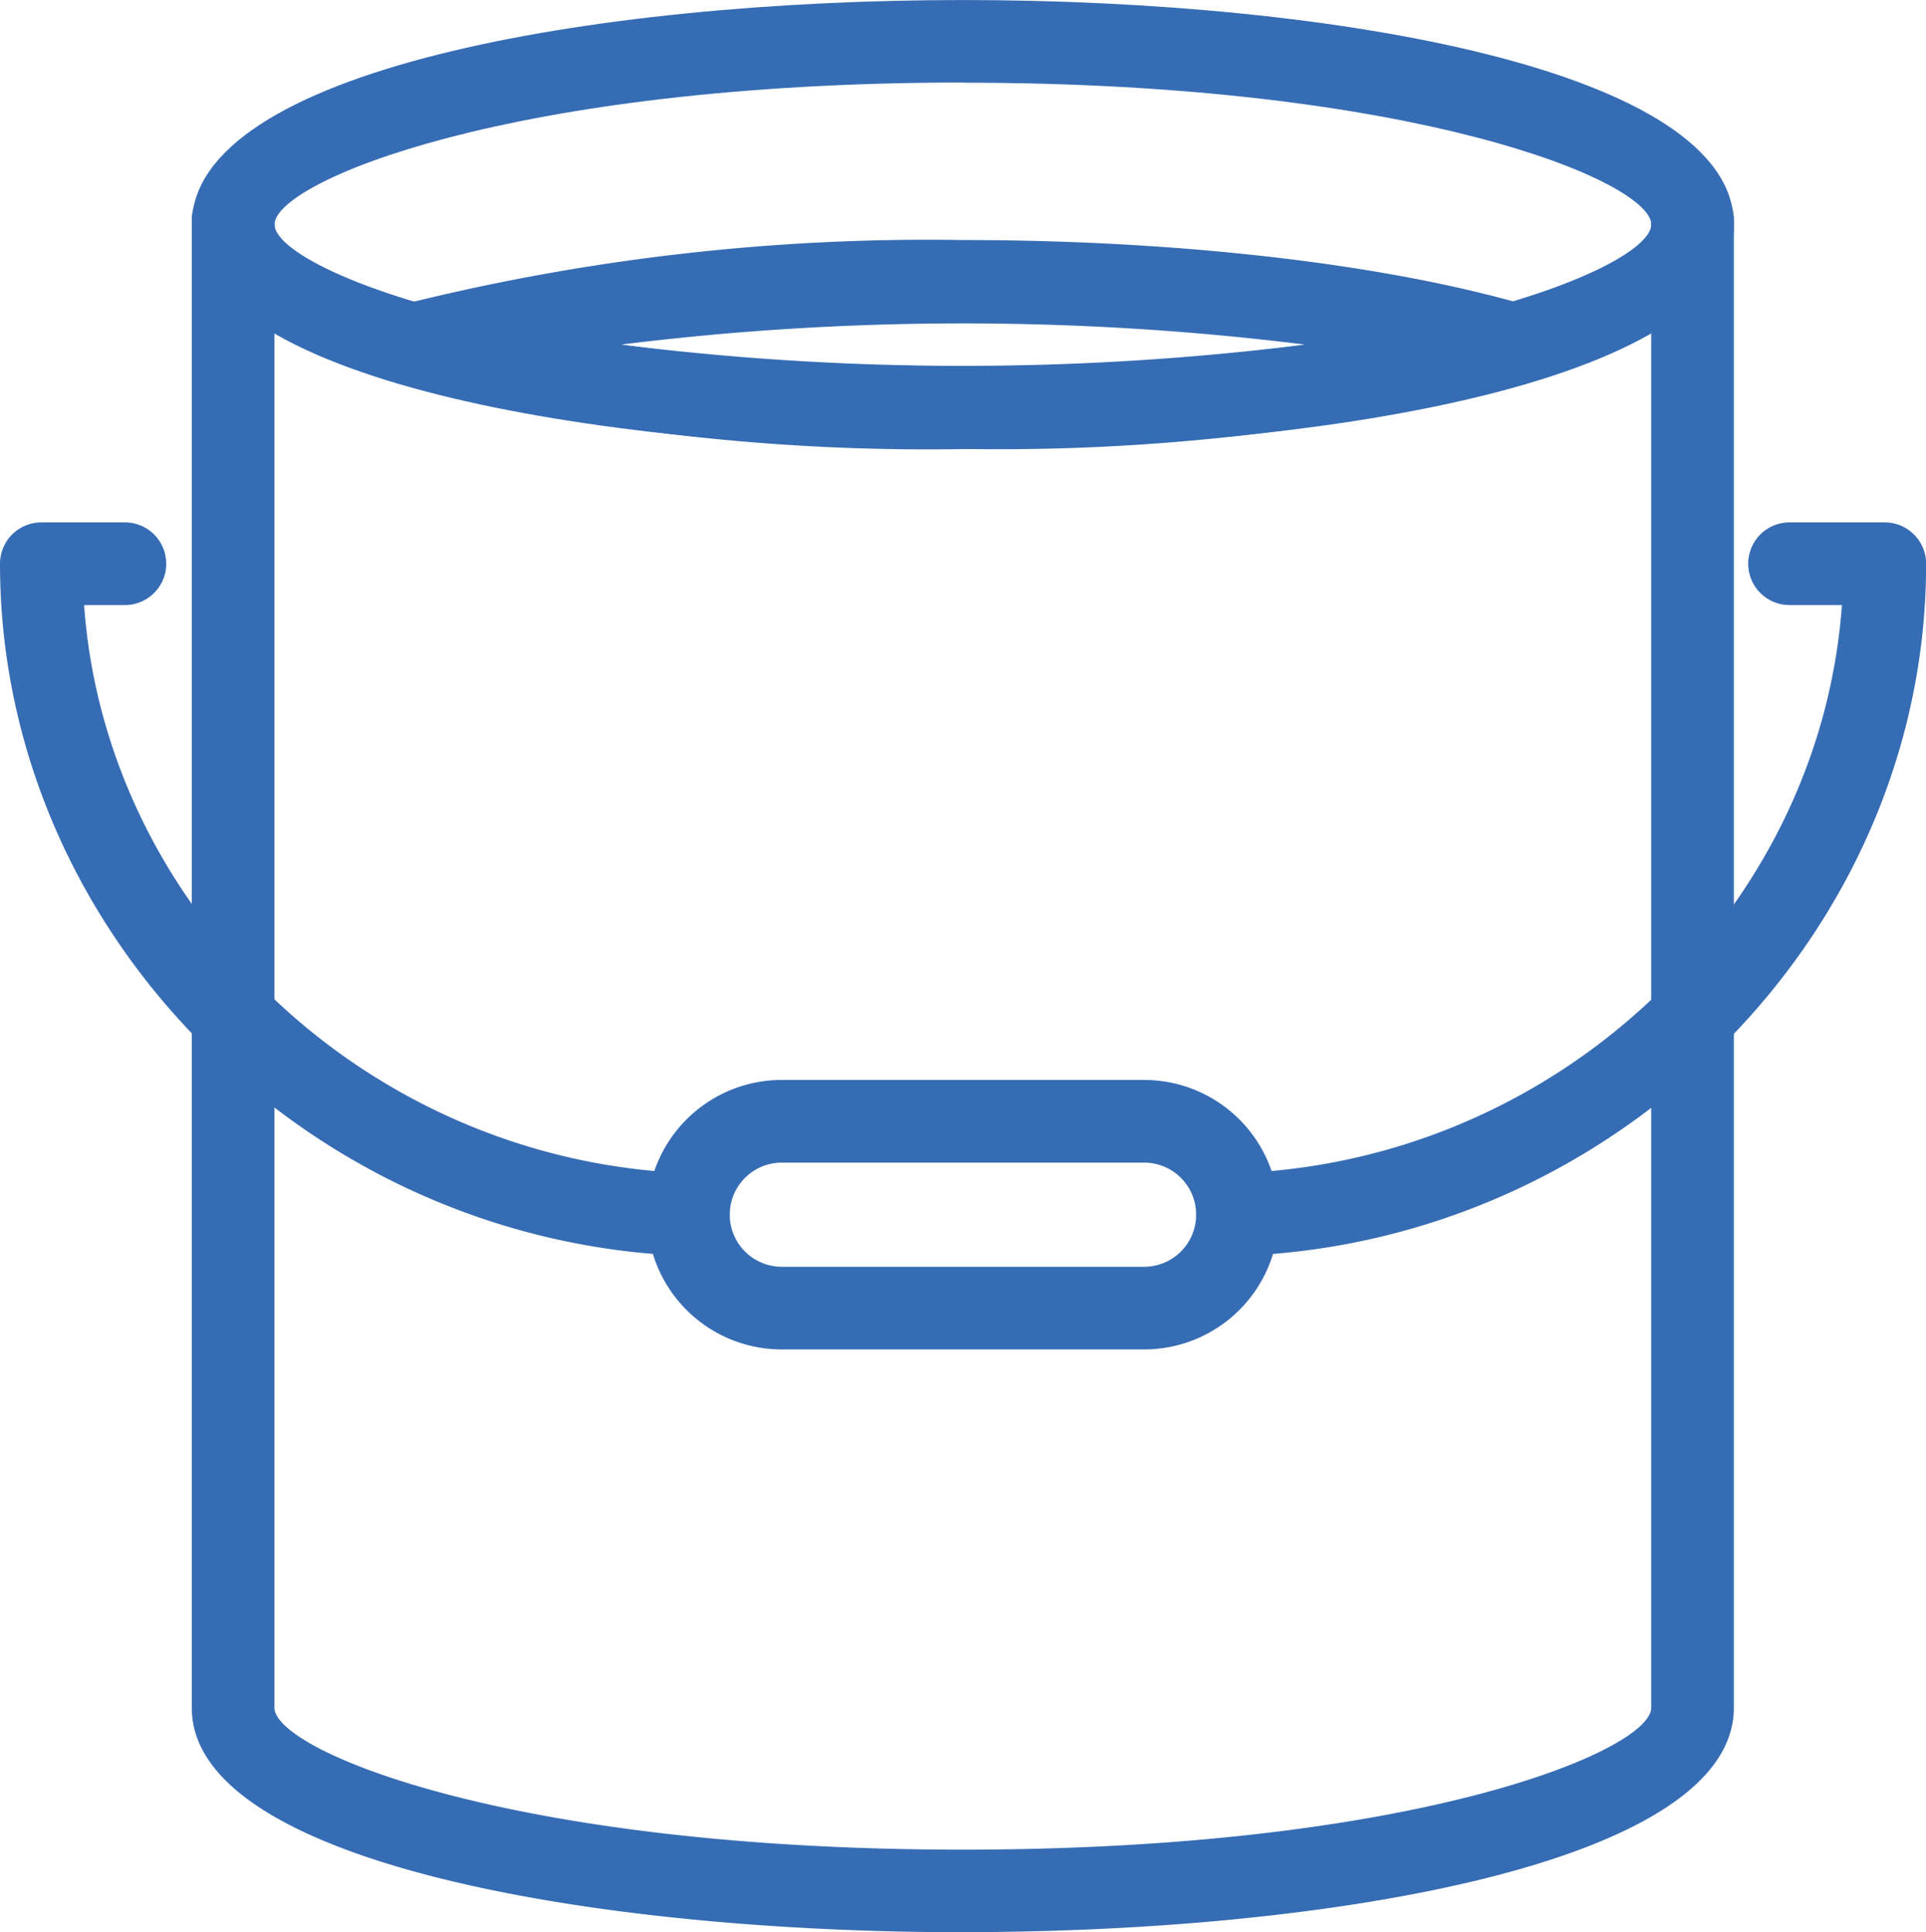 <svg xmlns="http://www.w3.org/2000/svg" xmlns:xlink="http://www.w3.org/1999/xlink" width="66.933" height="67.154" viewBox="0 0 66.933 67.154"><defs><clipPath id="a"><rect width="66.933" height="67.154" fill="none"/></clipPath></defs><g transform="translate(0 0)" clip-path="url(#a)"><path d="M29.118,15.606c-12.906,0-26.8-2.442-26.8-7.8S16.212,0,29.118,0,55.911,2.442,55.911,7.8s-13.888,7.8-26.794,7.8m0-12.733C13.333,2.873,5.194,6.329,5.194,7.8s8.139,4.93,23.924,4.93S53.038,9.277,53.038,7.8,44.9,2.873,29.118,2.873" transform="translate(4.347 0.001)" fill="#366cb4"/><path d="M25.063,10.165A75.126,75.126,0,0,1,5.524,7.913a1.435,1.435,0,0,1,0-2.758A75.154,75.154,0,0,1,25.063,2.9c7.467,0,14.589.819,19.536,2.25a1.434,1.434,0,0,1,0,2.758,75.1,75.1,0,0,1-19.536,2.252M13.169,6.534a96.055,96.055,0,0,0,23.786,0,96.334,96.334,0,0,0-23.786,0" transform="translate(8.404 5.443)" fill="#366cb4"/><path d="M29.118,63.08c-12.906,0-26.8-2.442-26.8-7.8l0-51.665a1.437,1.437,0,1,1,2.873,0l0,51.665c0,1.474,8.139,4.93,23.924,4.93s23.921-3.456,23.921-4.93V3.612a1.437,1.437,0,1,1,2.873,0V55.277c0,5.361-13.888,7.8-26.794,7.8" transform="translate(4.347 4.075)" fill="#366cb4"/><path d="M25.1,22.43H12.51a4.683,4.683,0,0,1,0-9.366H25.1a4.683,4.683,0,0,1,0,9.366M12.51,15.937a1.81,1.81,0,1,0,0,3.62H25.1a1.81,1.81,0,1,0,0-3.62Z" transform="translate(14.66 24.47)" fill="#366cb4"/><path d="M23.926,31.811h-.049C10.711,31.363,0,20.572,0,7.756A1.437,1.437,0,0,1,1.437,6.319H4.378a1.437,1.437,0,0,1,0,2.873H2.922c.764,10.645,9.915,19.37,21.053,19.746a1.437,1.437,0,0,1-.049,2.873" transform="translate(0 11.837)" fill="#366cb4"/><path d="M15.906,31.811a1.437,1.437,0,0,1-.049-2.873C27,28.562,36.146,19.837,36.911,9.192H35.129a1.437,1.437,0,1,1,0-2.873H38.4a1.437,1.437,0,0,1,1.437,1.437c0,12.817-10.711,23.608-23.878,24.056h-.049" transform="translate(27.1 11.837)" fill="#366cb4"/></g></svg>